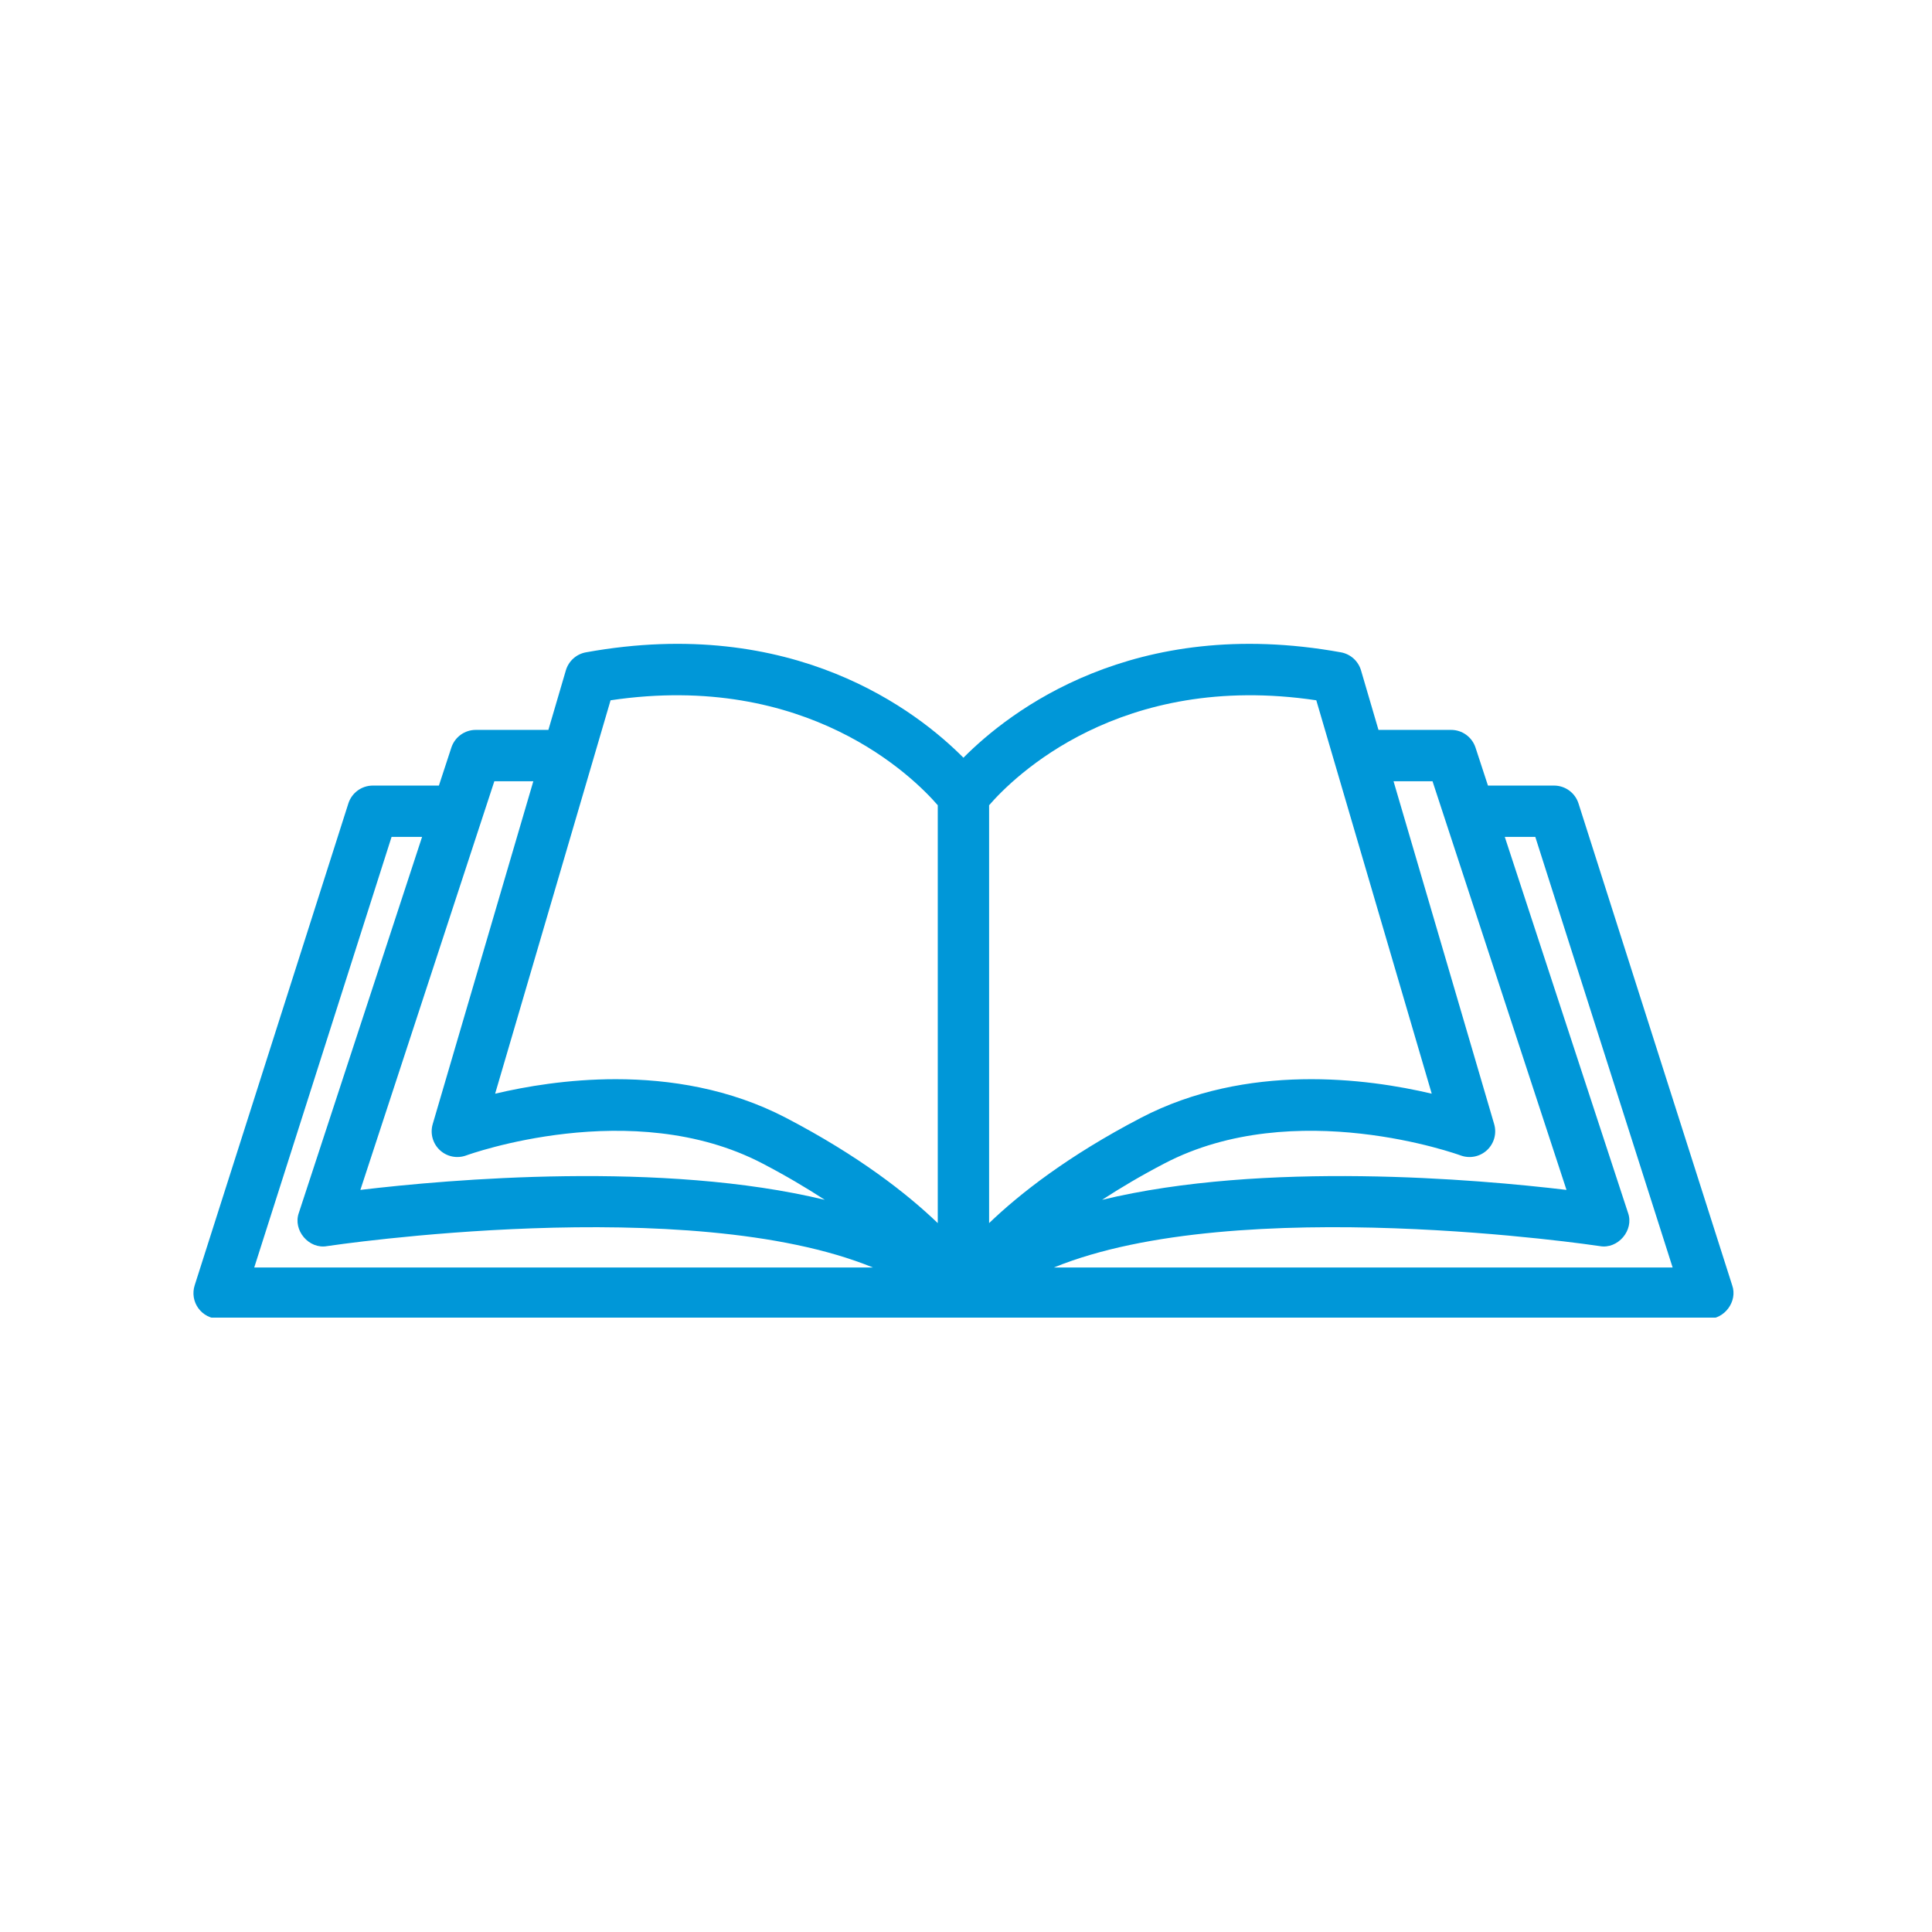 <svg xmlns="http://www.w3.org/2000/svg" xmlns:xlink="http://www.w3.org/1999/xlink" width="500" zoomAndPan="magnify" viewBox="0 0 375 375" height="500" preserveAspectRatio="xMidYMid meet" version="1.0"><defs><clipPath id="90ee4c10b3"><path d="M 37.5 124 L 337 124 L 337 255.75 L 37.5 255.75 Z M 37.5 124 " clip-rule="nonzero"/></clipPath></defs><g clip-path="url(#90ee4c10b3)"><path fill="#0097d8" d="M 336.219 249.488 L 306.387 155.949 C 305.727 153.883 303.809 152.48 301.641 152.48 C 301.641 152.48 288.812 152.48 288.812 152.48 C 288.812 152.48 286.395 145.102 286.395 145.102 C 285.723 143.059 283.812 141.672 281.66 141.672 L 267.562 141.672 L 264.172 130.117 C 263.641 128.309 262.133 126.953 260.277 126.617 C 219.973 119.324 195.926 138.082 187 147.074 C 178.074 138.082 154.027 119.32 113.727 126.617 C 111.871 126.953 110.363 128.309 109.832 130.117 C 109.832 130.117 106.441 141.672 106.441 141.672 L 92.344 141.672 C 90.191 141.672 88.281 143.059 87.609 145.102 C 87.609 145.102 85.191 152.48 85.191 152.48 L 72.363 152.48 C 70.195 152.48 68.277 153.883 67.617 155.949 C 67.617 155.949 37.785 249.488 37.785 249.488 C 37.301 251.004 37.57 252.66 38.508 253.941 C 39.445 255.227 40.941 255.984 42.531 255.984 C 42.531 255.984 330.699 255.953 331.473 255.984 C 334.723 256.066 337.312 252.582 336.219 249.488 Z M 278.051 151.637 L 304.055 230.961 C 286.77 228.895 245.312 225.293 213.914 232.887 C 217.445 230.586 221.441 228.211 226.035 225.816 C 251.355 212.605 283.18 224.148 283.5 224.266 C 285.273 224.922 287.254 224.523 288.633 223.238 C 290.008 221.953 290.547 220.004 290.016 218.191 L 270.484 151.637 Z M 255.492 135.926 L 277.898 212.285 C 265.367 209.316 242.043 206.227 221.426 216.98 C 207.332 224.332 197.973 231.656 191.984 237.406 L 191.984 156.297 C 196.652 150.906 217.344 130.25 255.492 135.926 Z M 182.02 156.297 L 182.02 237.406 C 176.031 231.656 166.672 224.332 152.578 216.98 C 141.648 211.281 129.953 209.469 119.516 209.469 C 110.262 209.469 101.992 210.891 96.105 212.285 L 118.512 135.926 C 156.707 130.246 177.375 150.934 182.02 156.297 Z M 95.953 151.637 L 103.52 151.637 L 83.988 218.191 C 83.457 220.004 83.996 221.953 85.371 223.238 C 86.75 224.523 88.73 224.918 90.504 224.266 C 90.832 224.148 122.656 212.613 147.969 225.816 C 152.562 228.211 156.559 230.586 160.09 232.887 C 128.688 225.293 87.23 228.898 69.949 230.961 Z M 49.348 246.02 L 76.004 162.441 L 81.926 162.441 L 58.012 235.395 C 56.789 238.777 59.957 242.523 63.5 241.867 C 64.305 241.75 133.645 231.395 169.438 246.02 Z M 204.562 246.02 C 240.363 231.387 309.703 241.746 310.504 241.867 C 314.027 242.516 317.227 238.781 315.992 235.395 C 315.992 235.395 292.078 162.441 292.078 162.441 L 298 162.441 L 324.656 246.02 Z M 204.562 246.02 " fill-opacity="1" fill-rule="nonzero"/></g></svg>